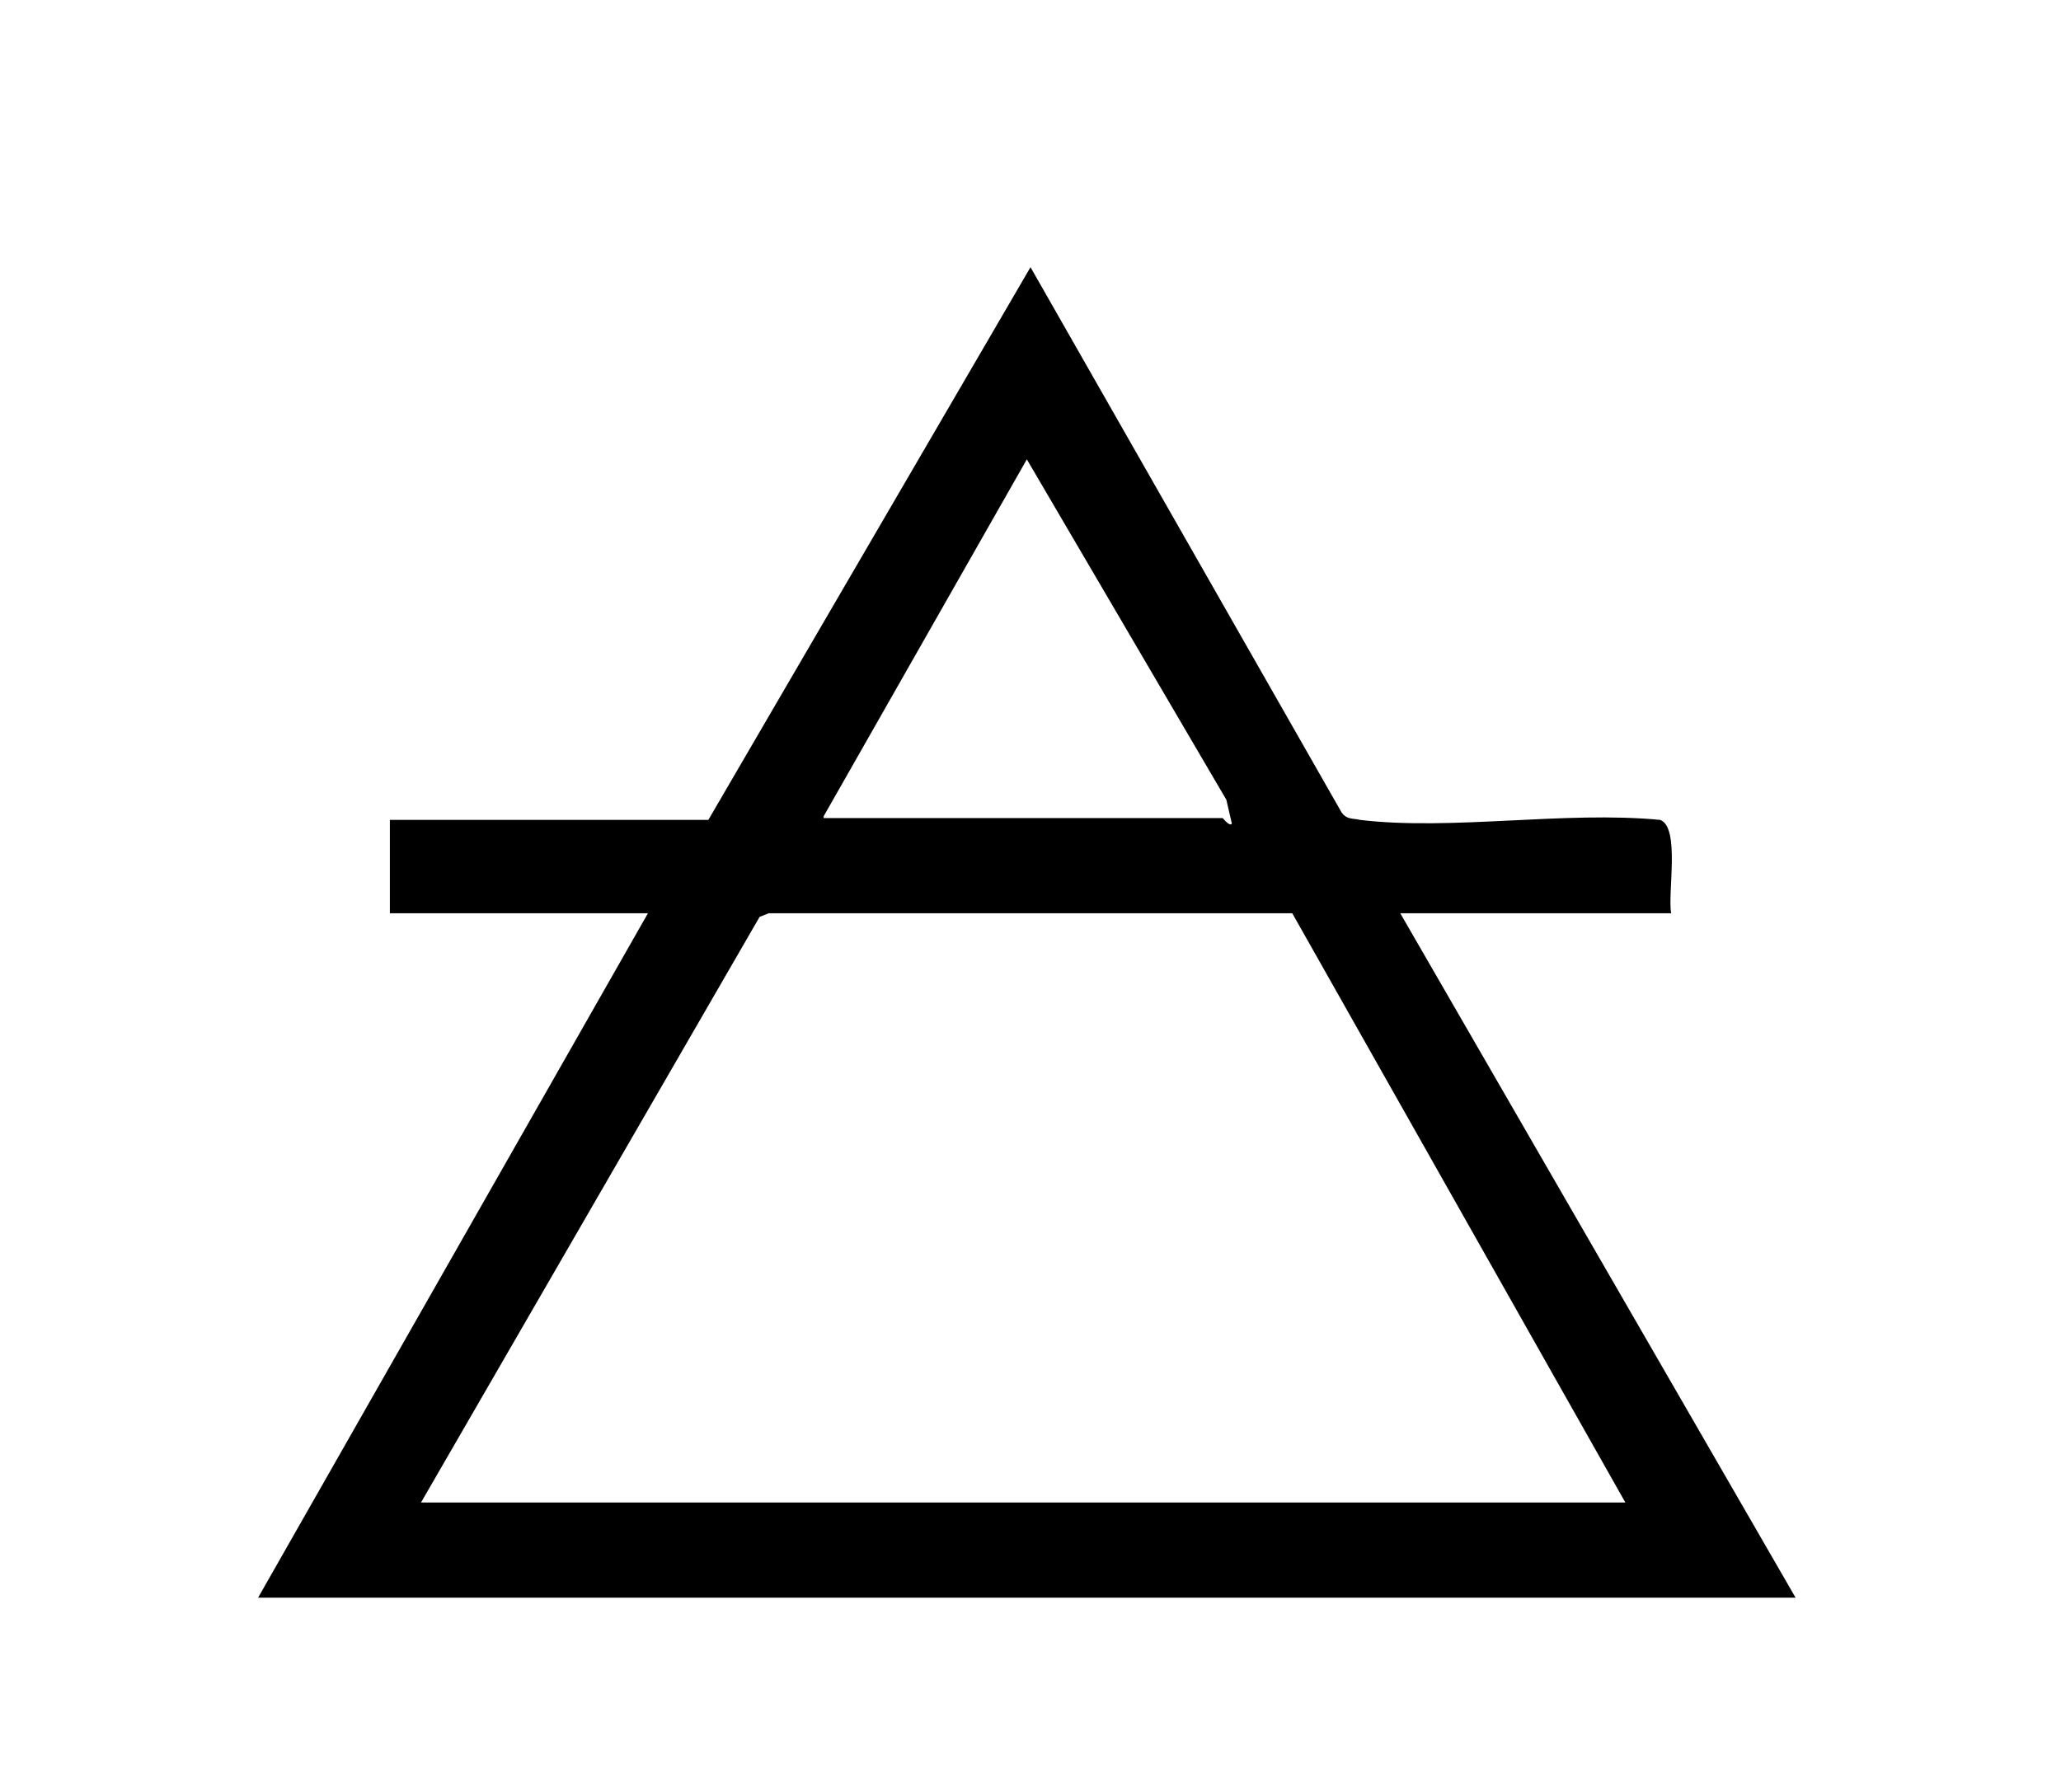 <?xml version="1.0" encoding="UTF-8"?>
<svg data-bbox="14.1 14.6 84 72.7" viewBox="0 0 112.6 97.9" xmlns="http://www.w3.org/2000/svg" data-type="shape">
    <g>
        <path d="M91.2 49.9H76.5l21.6 37.4h-84l21.3-37.4H21.3v-5.1h17.4l17.6-30.2 17 29.8c.3.4.6.3 1 .4 5 .6 11.2-.5 16.4 0 1.1.4.4 4 .6 5.1ZM45 44.7h21.8s.4.5.5.3l-.3-1.3-10.9-18.6L45 44.6ZM23 82.1h65.8L70.6 49.9H42l-.5.2z"/>
    </g>
</svg>

